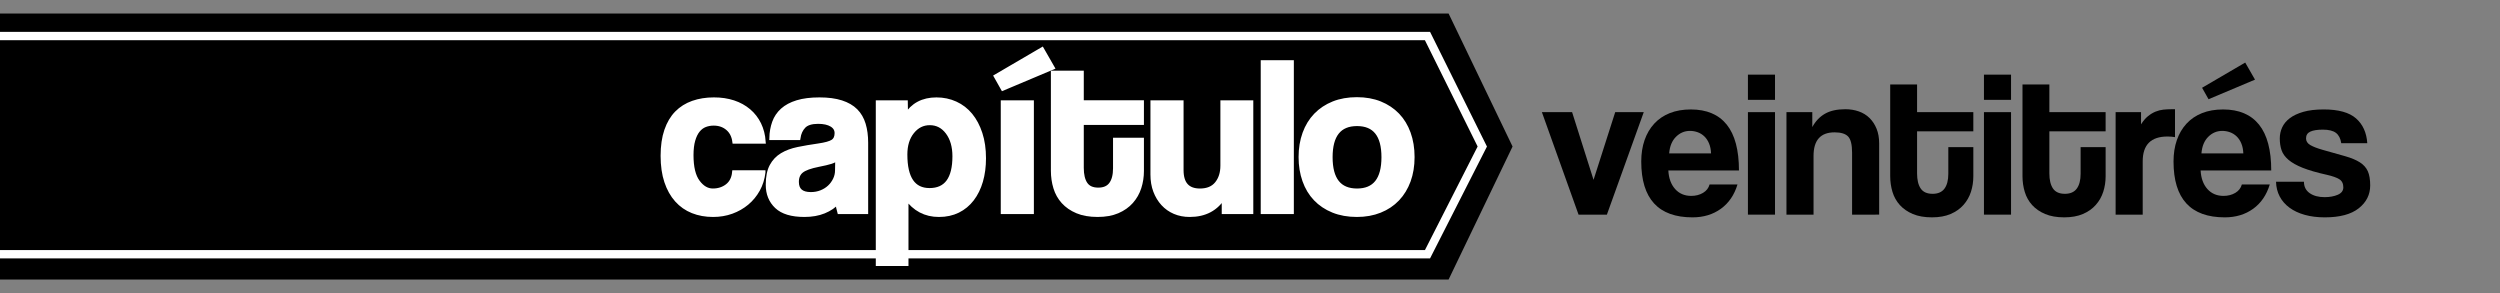 <?xml version="1.0" encoding="utf-8"?>
<!-- Generator: Adobe Illustrator 16.0.3, SVG Export Plug-In . SVG Version: 6.00 Build 0)  -->
<!DOCTYPE svg PUBLIC "-//W3C//DTD SVG 1.1//EN" "http://www.w3.org/Graphics/SVG/1.1/DTD/svg11.dtd">
<svg version="1.1" id="Capa_1" xmlns="http://www.w3.org/2000/svg" xmlns:xlink="http://www.w3.org/1999/xlink" x="0px" y="0px"
	 width="600px" height="70.333px" viewBox="0 0 600 70.333" enable-background="new 0 0 600 70.333" xml:space="preserve">
<rect x="0" y="0" width="600" height="70.333" fill="#808080" stroke="none"/>
<g>
	<g enable-background="new    ">
		<path d="M378.853,51.514l-8.8-24.6h7.25l5.149,16.25l5.2-16.25h6.85l-8.85,24.6H378.853z"/>
		<path d="M400.402,40.915c0.1,1.867,0.642,3.35,1.625,4.449c0.982,1.101,2.275,1.65,3.875,1.65c1.066,0,2.008-0.241,2.825-0.725
			c0.816-0.483,1.341-1.158,1.575-2.025h6.699c-0.767,2.533-2.1,4.483-4,5.85c-1.899,1.367-4.167,2.051-6.8,2.051
			c-8.2,0-12.3-4.467-12.3-13.4c0-1.9,0.267-3.616,0.8-5.15c0.533-1.532,1.308-2.85,2.325-3.949
			c1.017-1.101,2.258-1.941,3.725-2.525c1.467-0.583,3.15-0.875,5.051-0.875c3.8,0,6.675,1.217,8.625,3.65
			c1.949,2.434,2.925,6.1,2.925,11H400.402z M410.652,36.814c-0.033-0.899-0.192-1.691-0.475-2.375
			c-0.284-0.683-0.659-1.25-1.125-1.7c-0.468-0.449-1-0.782-1.601-1c-0.6-0.216-1.217-0.324-1.85-0.324
			c-1.3,0-2.425,0.475-3.375,1.425s-1.492,2.274-1.625,3.975H410.652z"/>
		<path d="M419.502,23.964v-6.05h6.5v6.05H419.502z M419.502,51.514v-24.6h6.5v24.6H419.502z"/>
		<path d="M444.5,51.514v-14.9c0-1.899-0.316-3.183-0.949-3.85c-0.634-0.666-1.717-1-3.25-1c-3.367,0-5.051,1.884-5.051,5.65v14.1
			h-6.5v-24.6h6.201v3.588c0.764-1.412,1.777-2.479,3.039-3.203c1.263-0.724,2.892-1.085,4.885-1.085
			c1.163,0,2.244,0.176,3.24,0.526c0.997,0.351,1.854,0.877,2.567,1.578s1.278,1.561,1.694,2.58
			c0.416,1.019,0.623,2.195,0.623,3.531v17.084H444.5z"/>
		<path d="M467.6,35.314h6v7c0,1.3-0.191,2.542-0.572,3.726c-0.383,1.184-0.982,2.233-1.796,3.149
			c-0.815,0.917-1.845,1.643-3.093,2.175c-1.246,0.533-2.734,0.801-4.463,0.801c-1.797,0-3.326-0.268-4.59-0.801
			c-1.264-0.532-2.303-1.25-3.117-2.149c-0.814-0.9-1.404-1.95-1.77-3.15c-0.366-1.2-0.549-2.466-0.549-3.8v-22h6.449v6.65h13.5v4.6
			h-13.5v10.1c0,1.567,0.289,2.775,0.869,3.625c0.58,0.851,1.531,1.275,2.856,1.275c1.292,0,2.243-0.416,2.856-1.25
			c0.612-0.833,0.918-2.017,0.918-3.55V35.314z"/>
		<path d="M476.15,23.964v-6.05h6.5v6.05H476.15z M476.15,51.514v-24.6h6.5v24.6H476.15z"/>
		<path d="M499.35,35.314h6v7c0,1.3-0.191,2.542-0.574,3.726s-0.98,2.233-1.795,3.149c-0.814,0.917-1.846,1.643-3.092,2.175
			c-1.248,0.533-2.736,0.801-4.465,0.801c-1.796,0-3.326-0.268-4.589-0.801c-1.263-0.532-2.302-1.25-3.117-2.149
			c-0.815-0.9-1.405-1.95-1.771-3.15s-0.549-2.466-0.549-3.8v-22h6.451v6.65h13.5v4.6h-13.5v10.1c0,1.567,0.289,2.775,0.868,3.625
			c0.579,0.851,1.531,1.275,2.856,1.275c1.291,0,2.244-0.416,2.855-1.25c0.613-0.833,0.92-2.017,0.92-3.55V35.314z"/>
		<path d="M507.748,51.514v-24.6h6.101v2.927c0.532-0.839,1.091-1.494,1.675-1.965c0.583-0.47,1.184-0.831,1.801-1.083
			c0.615-0.251,1.24-0.411,1.875-0.479c0.633-0.067,1.282-0.101,1.949-0.101h0.85v6.7c-0.6-0.101-1.199-0.15-1.799-0.15
			c-3.968,0-5.951,1.983-5.951,5.95v12.8H507.748z"/>
		<path d="M528.148,40.915c0.101,1.867,0.643,3.35,1.625,4.449c0.983,1.101,2.275,1.65,3.875,1.65c1.066,0,2.008-0.241,2.826-0.725
			c0.816-0.483,1.341-1.158,1.574-2.025h6.7c-0.767,2.533-2.101,4.483-4,5.85c-1.899,1.367-4.167,2.051-6.8,2.051
			c-8.2,0-12.301-4.467-12.301-13.4c0-1.9,0.268-3.616,0.801-5.15c0.533-1.532,1.308-2.85,2.324-3.949
			c1.018-1.101,2.258-1.941,3.726-2.525c1.466-0.583,3.149-0.875,5.05-0.875c3.801,0,6.676,1.217,8.625,3.65
			c1.95,2.434,2.926,6.1,2.926,11H528.148z M538.398,36.814c-0.033-0.899-0.191-1.691-0.475-2.375
			c-0.283-0.683-0.658-1.25-1.125-1.7c-0.467-0.449-1-0.782-1.6-1c-0.6-0.216-1.217-0.324-1.85-0.324
			c-1.301,0-2.426,0.475-3.375,1.425c-0.951,0.95-1.492,2.274-1.625,3.975H538.398z M530.049,23.814l-1.55-2.75l10.351-6.05
			l2.35,4.1L530.049,23.814z"/>
		<path d="M561.898,34.364c-0.168-1.133-0.593-1.957-1.275-2.475c-0.684-0.517-1.725-0.775-3.125-0.775
			c-1.334,0-2.342,0.159-3.025,0.476c-0.684,0.317-1.025,0.858-1.025,1.625c0,0.667,0.342,1.2,1.025,1.6
			c0.684,0.4,1.676,0.784,2.975,1.15c2.133,0.6,3.934,1.108,5.4,1.524c1.467,0.418,2.642,0.909,3.525,1.476
			c0.883,0.567,1.516,1.274,1.9,2.125c0.383,0.85,0.574,1.992,0.574,3.425c0,2.2-0.917,4.025-2.75,5.475
			c-1.834,1.45-4.55,2.176-8.15,2.176c-1.767,0-3.367-0.2-4.799-0.601c-1.434-0.399-2.659-0.975-3.676-1.725
			c-1.018-0.75-1.8-1.65-2.35-2.7c-0.551-1.05-0.842-2.225-0.875-3.525h6.699c0,1.184,0.459,2.096,1.375,2.738
			c0.917,0.642,2.108,0.962,3.576,0.962c1.232,0,2.291-0.192,3.174-0.576c0.883-0.385,1.326-0.978,1.326-1.779
			c0-0.901-0.326-1.553-0.976-1.954s-1.642-0.752-2.976-1.053c-2.399-0.534-4.333-1.095-5.799-1.679
			c-1.468-0.585-2.609-1.229-3.426-1.93c-0.816-0.702-1.367-1.47-1.65-2.306c-0.283-0.835-0.424-1.771-0.424-2.807
			c0-0.936,0.191-1.82,0.574-2.656s0.992-1.57,1.825-2.205s1.917-1.145,3.25-1.529c1.333-0.384,2.966-0.576,4.899-0.576
			c3.533,0,6.117,0.717,7.75,2.15s2.533,3.417,2.701,5.949H561.898z"/>
	</g>
	<polygon points="347.664,67.083 -1,67.083 -1,3.25 347.664,3.25 363.016,35.166 	"/>
	<polyline stroke="#FFFFFF" stroke-width="2" stroke-miterlimit="10" points="-1,8.654 342.6,8.654 355.75,35.166 342.6,61.016 
		-1,61.016 	"/>
	<g enable-background="new    ">
		<path fill="#FFFFFF" d="M183.211,41.359c-0.179,1.533-0.615,2.923-1.31,4.17c-0.695,1.248-1.577,2.317-2.646,3.208
			c-1.069,0.892-2.291,1.587-3.662,2.085c-1.373,0.499-2.86,0.749-4.464,0.749c-1.782,0-3.413-0.294-4.892-0.883
			c-1.479-0.588-2.753-1.479-3.823-2.673c-1.069-1.193-1.898-2.673-2.486-4.438c-0.588-1.764-0.882-3.822-0.882-6.175
			s0.294-4.384,0.882-6.095s1.417-3.109,2.486-4.197c1.069-1.086,2.361-1.897,3.876-2.432c1.515-0.535,3.199-0.803,5.052-0.803
			c1.711,0,3.27,0.232,4.678,0.695c1.408,0.464,2.637,1.142,3.689,2.031c1.051,0.892,1.879,1.961,2.486,3.208
			c0.606,1.248,0.962,2.639,1.069,4.17h-7.003c-0.179-1.354-0.722-2.414-1.631-3.181c-0.909-0.766-2.023-1.149-3.341-1.149
			c-0.749,0-1.443,0.125-2.085,0.374c-0.642,0.25-1.203,0.668-1.684,1.257c-0.481,0.588-0.865,1.372-1.149,2.352
			c-0.286,0.981-0.428,2.185-0.428,3.609c0,2.887,0.516,5.025,1.55,6.415c1.033,1.391,2.227,2.085,3.582,2.085
			c1.354,0,2.513-0.374,3.475-1.122c0.962-0.749,1.515-1.836,1.657-3.262H183.211z"/>
		<path fill="#FFFFFF" d="M201.438,50.875c-0.212-0.677-0.354-1.461-0.424-2.353c-0.82,0.928-1.907,1.667-3.261,2.219
			c-1.355,0.553-2.923,0.829-4.705,0.829c-3.03,0-5.249-0.669-6.656-2.005c-1.408-1.337-2.112-3.074-2.112-5.213
			c0-1.889,0.303-3.395,0.909-4.518c0.605-1.123,1.443-2.005,2.513-2.646s2.343-1.113,3.823-1.417
			c1.479-0.302,3.091-0.578,4.838-0.828c1.746-0.249,2.922-0.579,3.529-0.989c0.605-0.409,0.909-1.078,0.909-2.005
			c0-0.855-0.401-1.523-1.203-2.005c-0.802-0.481-1.88-0.722-3.235-0.722c-1.604,0-2.753,0.356-3.448,1.069
			c-0.695,0.713-1.132,1.657-1.31,2.833h-6.469c0.035-1.354,0.258-2.601,0.668-3.742c0.409-1.14,1.069-2.12,1.978-2.94
			c0.909-0.819,2.093-1.452,3.552-1.897s3.236-0.669,5.333-0.669c2.06,0,3.81,0.232,5.249,0.695
			c1.438,0.464,2.594,1.132,3.464,2.005c0.871,0.874,1.5,1.961,1.891,3.262c0.391,1.301,0.586,2.771,0.586,4.41v16.627H201.438z
			 M200.961,37.991c-0.357,0.357-0.874,0.642-1.55,0.855c-0.678,0.214-1.658,0.446-2.941,0.695
			c-1.996,0.393-3.368,0.892-4.116,1.497c-0.749,0.606-1.123,1.479-1.123,2.619c0,1.961,1.123,2.94,3.368,2.94
			c0.891,0,1.719-0.15,2.486-0.454c0.766-0.303,1.425-0.713,1.978-1.229c0.552-0.517,0.998-1.123,1.336-1.818
			c0.338-0.694,0.508-1.434,0.508-2.218L200.961,37.991z"/>
		<path fill="#FFFFFF" d="M210.69,63.333V24.572h6.683l0.054,3.208c1.604-2.602,4.044-3.903,7.324-3.903
			c1.639,0,3.163,0.321,4.571,0.963c1.407,0.642,2.61,1.568,3.608,2.78c0.998,1.212,1.782,2.691,2.353,4.437
			c0.57,1.747,0.855,3.726,0.855,5.935c0,1.997-0.241,3.823-0.722,5.48c-0.481,1.657-1.186,3.092-2.112,4.304
			c-0.927,1.212-2.059,2.147-3.395,2.807s-2.86,0.989-4.571,0.989c-3.244,0-5.846-1.372-7.805-4.117v15.879H210.69z M223.094,45.636
			c3.991,0,5.988-2.708,5.988-8.126c0-2.353-0.553-4.269-1.657-5.748c-1.105-1.479-2.531-2.219-4.277-2.219
			c-1.676,0-3.074,0.695-4.197,2.086c-1.123,1.39-1.684,3.207-1.684,5.453C217.266,42.785,219.208,45.636,223.094,45.636z"/>
		<path fill="#FFFFFF" d="M240.682,21.257l-1.657-2.94l11.066-6.469l2.513,4.384L240.682,21.257z M240.682,50.875V24.572h6.95
			v26.304H240.682z"/>
		<path fill="#FFFFFF" d="M267.627,33.553h6.416v7.485c0,1.39-0.205,2.718-0.613,3.982c-0.409,1.266-1.049,2.389-1.919,3.368
			c-0.872,0.981-1.973,1.756-3.307,2.326c-1.333,0.569-2.924,0.855-4.773,0.855c-1.92,0-3.556-0.286-4.907-0.855
			c-1.351-0.57-2.462-1.337-3.333-2.299c-0.871-0.963-1.502-2.085-1.893-3.368c-0.391-1.283-0.586-2.638-0.586-4.063V17.461h6.896
			v7.11h14.435v4.919h-14.435V40.29c0,1.676,0.309,2.968,0.929,3.876c0.62,0.909,1.637,1.363,3.054,1.363
			c1.381,0,2.399-0.445,3.054-1.336s0.982-2.156,0.982-3.796V33.553z"/>
		<path fill="#FFFFFF" d="M293.716,50.875v-3.688c-1.783,2.923-4.509,4.384-8.18,4.384c-1.319,0-2.522-0.232-3.609-0.695
			c-1.087-0.463-2.023-1.123-2.807-1.979c-0.785-0.855-1.399-1.871-1.845-3.047c-0.446-1.177-0.668-2.494-0.668-3.956V24.572h6.95
			v16.253c0,3.279,1.479,4.918,4.437,4.918c1.782,0,3.128-0.561,4.037-1.684s1.363-2.557,1.363-4.304V24.572h6.897v26.304H293.716z"
			/>
		<path fill="#FFFFFF" d="M303.072,50.875V14.949h6.95v35.927H303.072z"/>
		<path fill="#FFFFFF" d="M325.66,51.571c-2.135,0-4.038-0.34-5.709-1.018c-1.673-0.679-3.086-1.625-4.242-2.84
			c-1.156-1.214-2.036-2.678-2.641-4.392c-0.605-1.715-0.908-3.589-0.908-5.625c0-2.07,0.312-3.964,0.935-5.678
			c0.622-1.714,1.521-3.178,2.694-4.393c1.174-1.214,2.588-2.15,4.242-2.812c1.653-0.661,3.529-0.991,5.629-0.991
			c2.063,0,3.912,0.33,5.549,0.991s3.031,1.589,4.188,2.785s2.045,2.651,2.668,4.365c0.623,1.715,0.935,3.625,0.935,5.731
			s-0.312,4.009-0.935,5.705s-1.512,3.151-2.668,4.365c-1.156,1.215-2.56,2.152-4.214,2.813
			C329.529,51.24,327.688,51.571,325.66,51.571z M325.688,45.743c4.24,0,6.361-2.673,6.361-8.019c0-5.311-2.121-7.967-6.361-7.967
			c-4.242,0-6.363,2.656-6.363,7.967C319.324,43.07,321.445,45.743,325.688,45.743z"/>
	</g>
	<g enable-background="new    ">
		<path fill="none" stroke="#FFFFFF" stroke-miterlimit="10" d="M183.211,41.359c-0.179,1.533-0.615,2.923-1.31,4.17
			c-0.695,1.248-1.577,2.317-2.646,3.208c-1.069,0.892-2.291,1.587-3.662,2.085c-1.373,0.499-2.86,0.749-4.464,0.749
			c-1.782,0-3.413-0.294-4.892-0.883c-1.479-0.588-2.753-1.479-3.823-2.673c-1.069-1.193-1.898-2.673-2.486-4.438
			c-0.588-1.764-0.882-3.822-0.882-6.175s0.294-4.384,0.882-6.095s1.417-3.109,2.486-4.197c1.069-1.086,2.361-1.897,3.876-2.432
			c1.515-0.535,3.199-0.803,5.052-0.803c1.711,0,3.27,0.232,4.678,0.695c1.408,0.464,2.637,1.142,3.689,2.031
			c1.051,0.892,1.879,1.961,2.486,3.208c0.606,1.248,0.962,2.639,1.069,4.17h-7.003c-0.179-1.354-0.722-2.414-1.631-3.181
			c-0.909-0.766-2.023-1.149-3.341-1.149c-0.749,0-1.443,0.125-2.085,0.374c-0.642,0.25-1.203,0.668-1.684,1.257
			c-0.481,0.588-0.865,1.372-1.149,2.352c-0.286,0.981-0.428,2.185-0.428,3.609c0,2.887,0.516,5.025,1.55,6.415
			c1.033,1.391,2.227,2.085,3.582,2.085c1.354,0,2.513-0.374,3.475-1.122c0.962-0.749,1.515-1.836,1.657-3.262H183.211z"/>
		<path fill="none" stroke="#FFFFFF" stroke-miterlimit="10" d="M201.438,50.875c-0.212-0.677-0.354-1.461-0.424-2.353
			c-0.82,0.928-1.907,1.667-3.261,2.219c-1.355,0.553-2.923,0.829-4.705,0.829c-3.03,0-5.249-0.669-6.656-2.005
			c-1.408-1.337-2.112-3.074-2.112-5.213c0-1.889,0.303-3.395,0.909-4.518c0.605-1.123,1.443-2.005,2.513-2.646
			s2.343-1.113,3.823-1.417c1.479-0.302,3.091-0.578,4.838-0.828c1.746-0.249,2.922-0.579,3.529-0.989
			c0.605-0.409,0.909-1.078,0.909-2.005c0-0.855-0.401-1.523-1.203-2.005c-0.802-0.481-1.88-0.722-3.235-0.722
			c-1.604,0-2.753,0.356-3.448,1.069c-0.695,0.713-1.132,1.657-1.31,2.833h-6.469c0.035-1.354,0.258-2.601,0.668-3.742
			c0.409-1.14,1.069-2.12,1.978-2.94c0.909-0.819,2.093-1.452,3.552-1.897s3.236-0.669,5.333-0.669c2.06,0,3.81,0.232,5.249,0.695
			c1.438,0.464,2.594,1.132,3.464,2.005c0.871,0.874,1.5,1.961,1.891,3.262c0.391,1.301,0.586,2.771,0.586,4.41v16.627H201.438z
			 M200.961,37.991c-0.357,0.357-0.874,0.642-1.55,0.855c-0.678,0.214-1.658,0.446-2.941,0.695
			c-1.996,0.393-3.368,0.892-4.116,1.497c-0.749,0.606-1.123,1.479-1.123,2.619c0,1.961,1.123,2.94,3.368,2.94
			c0.891,0,1.719-0.15,2.486-0.454c0.766-0.303,1.425-0.713,1.978-1.229c0.552-0.517,0.998-1.123,1.336-1.818
			c0.338-0.694,0.508-1.434,0.508-2.218L200.961,37.991z"/>
		<path fill="none" stroke="#FFFFFF" stroke-miterlimit="10" d="M210.69,63.333V24.572h6.683l0.054,3.208
			c1.604-2.602,4.044-3.903,7.324-3.903c1.639,0,3.163,0.321,4.571,0.963c1.407,0.642,2.61,1.568,3.608,2.78
			c0.998,1.212,1.782,2.691,2.353,4.437c0.57,1.747,0.855,3.726,0.855,5.935c0,1.997-0.241,3.823-0.722,5.48
			c-0.481,1.657-1.186,3.092-2.112,4.304c-0.927,1.212-2.059,2.147-3.395,2.807s-2.86,0.989-4.571,0.989
			c-3.244,0-5.846-1.372-7.805-4.117v15.879H210.69z M223.094,45.636c3.991,0,5.988-2.708,5.988-8.126
			c0-2.353-0.553-4.269-1.657-5.748c-1.105-1.479-2.531-2.219-4.277-2.219c-1.676,0-3.074,0.695-4.197,2.086
			c-1.123,1.39-1.684,3.207-1.684,5.453C217.266,42.785,219.208,45.636,223.094,45.636z"/>
		<path fill="none" stroke="#FFFFFF" stroke-miterlimit="10" d="M240.682,21.257l-1.657-2.94l11.066-6.469l2.513,4.384
			L240.682,21.257z M240.682,50.875V24.572h6.95v26.304H240.682z"/>
		<path fill="none" stroke="#FFFFFF" stroke-miterlimit="10" d="M267.627,33.553h6.416v7.485c0,1.39-0.205,2.718-0.613,3.982
			c-0.409,1.266-1.049,2.389-1.919,3.368c-0.872,0.981-1.973,1.756-3.307,2.326c-1.333,0.569-2.924,0.855-4.773,0.855
			c-1.92,0-3.556-0.286-4.907-0.855c-1.351-0.57-2.462-1.337-3.333-2.299c-0.871-0.963-1.502-2.085-1.893-3.368
			c-0.391-1.283-0.586-2.638-0.586-4.063V17.461h6.896v7.11h14.435v4.919h-14.435V40.29c0,1.676,0.309,2.968,0.929,3.876
			c0.62,0.909,1.637,1.363,3.054,1.363c1.381,0,2.399-0.445,3.054-1.336s0.982-2.156,0.982-3.796V33.553z"/>
		<path fill="none" stroke="#FFFFFF" stroke-miterlimit="10" d="M293.716,50.875v-3.688c-1.783,2.923-4.509,4.384-8.18,4.384
			c-1.319,0-2.522-0.232-3.609-0.695c-1.087-0.463-2.023-1.123-2.807-1.979c-0.785-0.855-1.399-1.871-1.845-3.047
			c-0.446-1.177-0.668-2.494-0.668-3.956V24.572h6.95v16.253c0,3.279,1.479,4.918,4.437,4.918c1.782,0,3.128-0.561,4.037-1.684
			s1.363-2.557,1.363-4.304V24.572h6.897v26.304H293.716z"/>
		<path fill="none" stroke="#FFFFFF" stroke-miterlimit="10" d="M303.072,50.875V14.949h6.95v35.927H303.072z"/>
		<path fill="none" stroke="#FFFFFF" stroke-miterlimit="10" d="M325.66,51.571c-2.135,0-4.038-0.34-5.709-1.018
			c-1.673-0.679-3.086-1.625-4.242-2.84c-1.156-1.214-2.036-2.678-2.641-4.392c-0.605-1.715-0.908-3.589-0.908-5.625
			c0-2.07,0.312-3.964,0.935-5.678c0.622-1.714,1.521-3.178,2.694-4.393c1.174-1.214,2.588-2.15,4.242-2.812
			c1.653-0.661,3.529-0.991,5.629-0.991c2.063,0,3.912,0.33,5.549,0.991s3.031,1.589,4.188,2.785s2.045,2.651,2.668,4.365
			c0.623,1.715,0.935,3.625,0.935,5.731s-0.312,4.009-0.935,5.705s-1.512,3.151-2.668,4.365c-1.156,1.215-2.56,2.152-4.214,2.813
			C329.529,51.24,327.688,51.571,325.66,51.571z M325.688,45.743c4.24,0,6.361-2.673,6.361-8.019c0-5.311-2.121-7.967-6.361-7.967
			c-4.242,0-6.363,2.656-6.363,7.967C319.324,43.07,321.445,45.743,325.688,45.743z"/>
	</g>
</g>
</svg>
